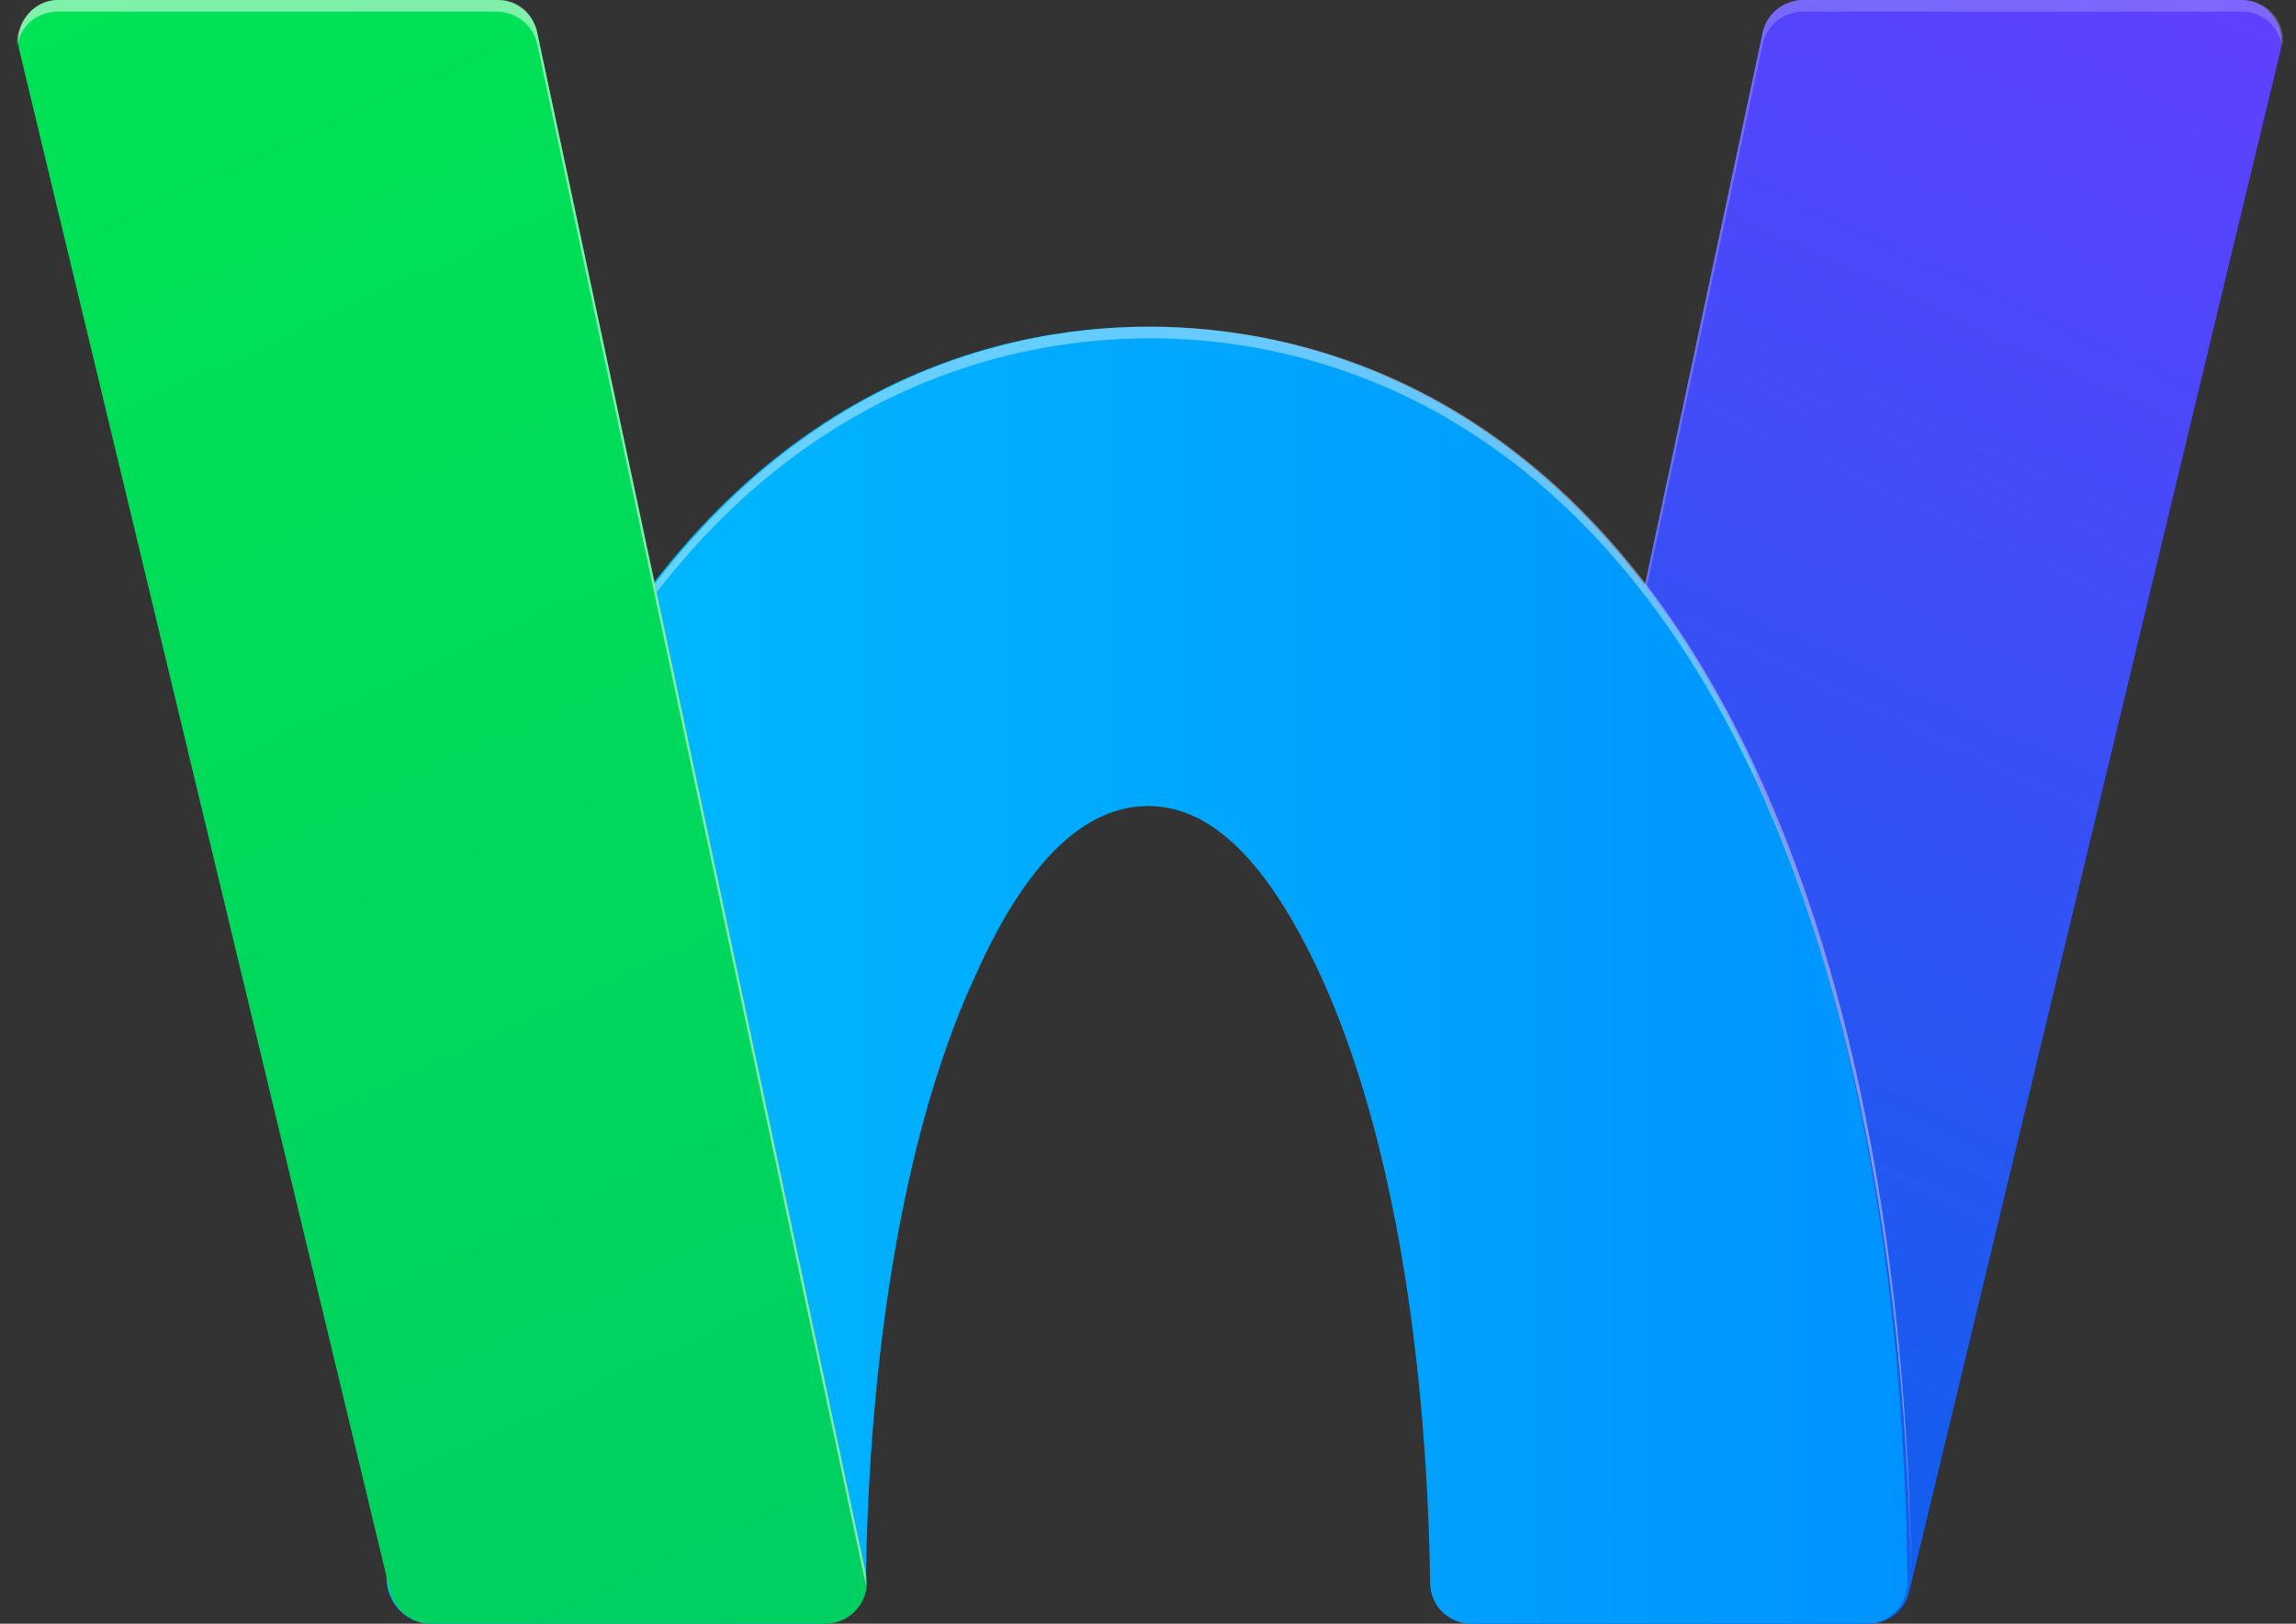 <?xml version="1.0" encoding="UTF-8"?>
<svg id="Layer_1" data-name="Layer 1" xmlns="http://www.w3.org/2000/svg" version="1.1" xmlns:xlink="http://www.w3.org/1999/xlink" viewBox="0 0 118.8 84">
  <rect x="0" y="0" width="118.8" height="84" fill="#333333" stroke="none"/>
  <defs>
    <style>
      .cls-1 {
        fill: url(#linear-gradient);
      }

      .cls-1, .cls-2, .cls-3, .cls-4, .cls-5, .cls-6, .cls-7, .cls-8, .cls-9, .cls-10 {
        stroke-width: 0px;
      }

      .cls-2 {
        fill: #7ee6a4;
      }

      .cls-2, .cls-3, .cls-5, .cls-7 {
        display: none;
      }

      .cls-3 {
        fill: #87e418;
      }

      .cls-4 {
        fill: url(#linear-gradient-2);
      }

      .cls-5 {
        fill: #07b53b;
      }

      .cls-6 {
        fill: url(#linear-gradient-3);
      }

      .cls-7 {
        fill: #028c3a;
      }

      .cls-8 {
        opacity: .4;
      }

      .cls-8, .cls-9, .cls-10 {
        fill: #fff;
      }

      .cls-9 {
        opacity: .2;
      }

      .cls-10 {
        opacity: .5;
      }
    </style>
    <linearGradient id="linear-gradient" x1="75.5" y1="83.8" x2="114.9" y2="-.7" gradientUnits="userSpaceOnUse">
      <stop offset="0" stop-color="#0563eb"/>
      <stop offset="1" stop-color="#6040ff"/>
    </linearGradient>
    <linearGradient id="linear-gradient-2" x1="20.1" y1="50.4" x2="98.9" y2="50.4" gradientUnits="userSpaceOnUse">
      <stop offset="0" stop-color="#00beff"/>
      <stop offset="1" stop-color="#0093ff"/>
    </linearGradient>
    <linearGradient id="linear-gradient-3" x1="4.1" y1="-.7" x2="43.5" y2="83.9" gradientUnits="userSpaceOnUse">
      <stop offset="0" stop-color="#00e355"/>
      <stop offset="1" stop-color="#00cf62"/>
    </linearGradient>
  </defs>
  <path class="cls-7" d="M27.3,84h18c.9,0,1.8-.6,2-1.5L70.4,2.7c.4-1.3-.6-2.7-2-2.7h-18c-.9,0-1.8.6-2,1.5l-23.1,79.8c-.4,1.3.6,2.7,2,2.7Z"/>
  <path class="cls-3" d="M75.6,84h18c.9,0,1.8-.6,2-1.5L118.7,2.7c.4-1.3-.6-2.7-2-2.7h-18c-.9,0-1.8.6-2,1.5l-23.1,79.8c-.4,1.3.6,2.7,2,2.7Z"/>
  <path class="cls-2" d="M45.2,84h-20c-.9,0-1.8-.6-2-1.5L0,2.7C-.3,1.3.7,0,2.1,0h20c.9,0,1.8.6,2,1.5l23.1,79.8c.4,1.3-.6,2.7-2,2.7Z"/>
  <path class="cls-5" d="M93.5,84h-20c-.9,0-1.8-.6-2-1.5L48.4,2.7c-.4-1.3.6-2.7,2-2.7h20c.9,0,1.8.6,2,1.5l23.1,79.8c.4,1.3-.6,2.7-2,2.7h0Z"/>
  <g>
    <path class="cls-1" d="M76.3,84h20.4c1,0,1.9-.7,2.1-1.7L118,2.6C118.3,1.3,117.3,0,116,0h-22.7c-1,0-1.9.7-2.1,1.7l-17,79.7c-.3,1.4.7,2.6,2.1,2.6Z"/>
    <path class="cls-9" d="M74.2,81.9L91.2,2.3c.2-1,1.1-1.7,2.1-1.7h22.7c1.1,0,1.9.8,2.1,1.8.2-1.3-.8-2.4-2.1-2.4h-22.7c-1,0-1.9.7-2.1,1.7l-17,79.7c0,.3,0,.5,0,.8,0,0,0-.1,0-.2Z"/>
    <path class="cls-4" d="M90.9,40.1c-9.2-20.2-23.7-23.2-31.5-23.2s-22.2,3-31.5,23.2c-4.9,10.8-7.7,25.2-7.9,41.5,0,1.3,1,2.4,2.3,2.4h20.2c1.3,0,2.3-1,2.3-2.3.2-12.7,2.2-23.8,5.7-31.3,2.6-5.8,5.6-8.7,8.9-8.7s6.2,2.9,8.9,8.7c3.5,7.6,5.5,18.7,5.7,31.5,0,1.2,1,2.1,2.1,2.1h20.5c1.2,0,2.1-1,2.1-2.1-.2-16.5-2.9-30.9-7.9-41.8Z"/>
    <path class="cls-8" d="M28,40.7c9.2-20.2,23.7-23.2,31.5-23.2s22.2,3,31.5,23.2c4.9,10.8,7.6,25,7.9,41.3,0,0,0,0,0-.1-.2-16.5-2.9-30.9-7.9-41.8-9.2-20.2-23.7-23.2-31.5-23.2s-22.2,3-31.5,23.2c-4.9,10.8-7.7,25.2-7.9,41.5,0,0,0,0,0,.1.3-16.2,3-30.4,7.9-41.1Z"/>
    <path class="cls-6" d="M42.8,84h-20.5c-1,0-1.8-.7-2.1-1.6L1,2.6C.7,1.3,1.7,0,3,0h22.7c1,0,1.9.7,2.1,1.7l17,79.7c.3,1.3-.7,2.6-2.1,2.6Z"/>
    <path class="cls-10" d="M3,.6h22.7c1,0,1.9.7,2.1,1.7l17,79.7s0,0,0,.1c0-.2,0-.5,0-.7L27.8,1.7C27.6.7,26.8,0,25.8,0H3C1.7,0,.8,1.2.9,2.4c.1-1,1-1.8,2.1-1.8Z"/>
  </g>
</svg>